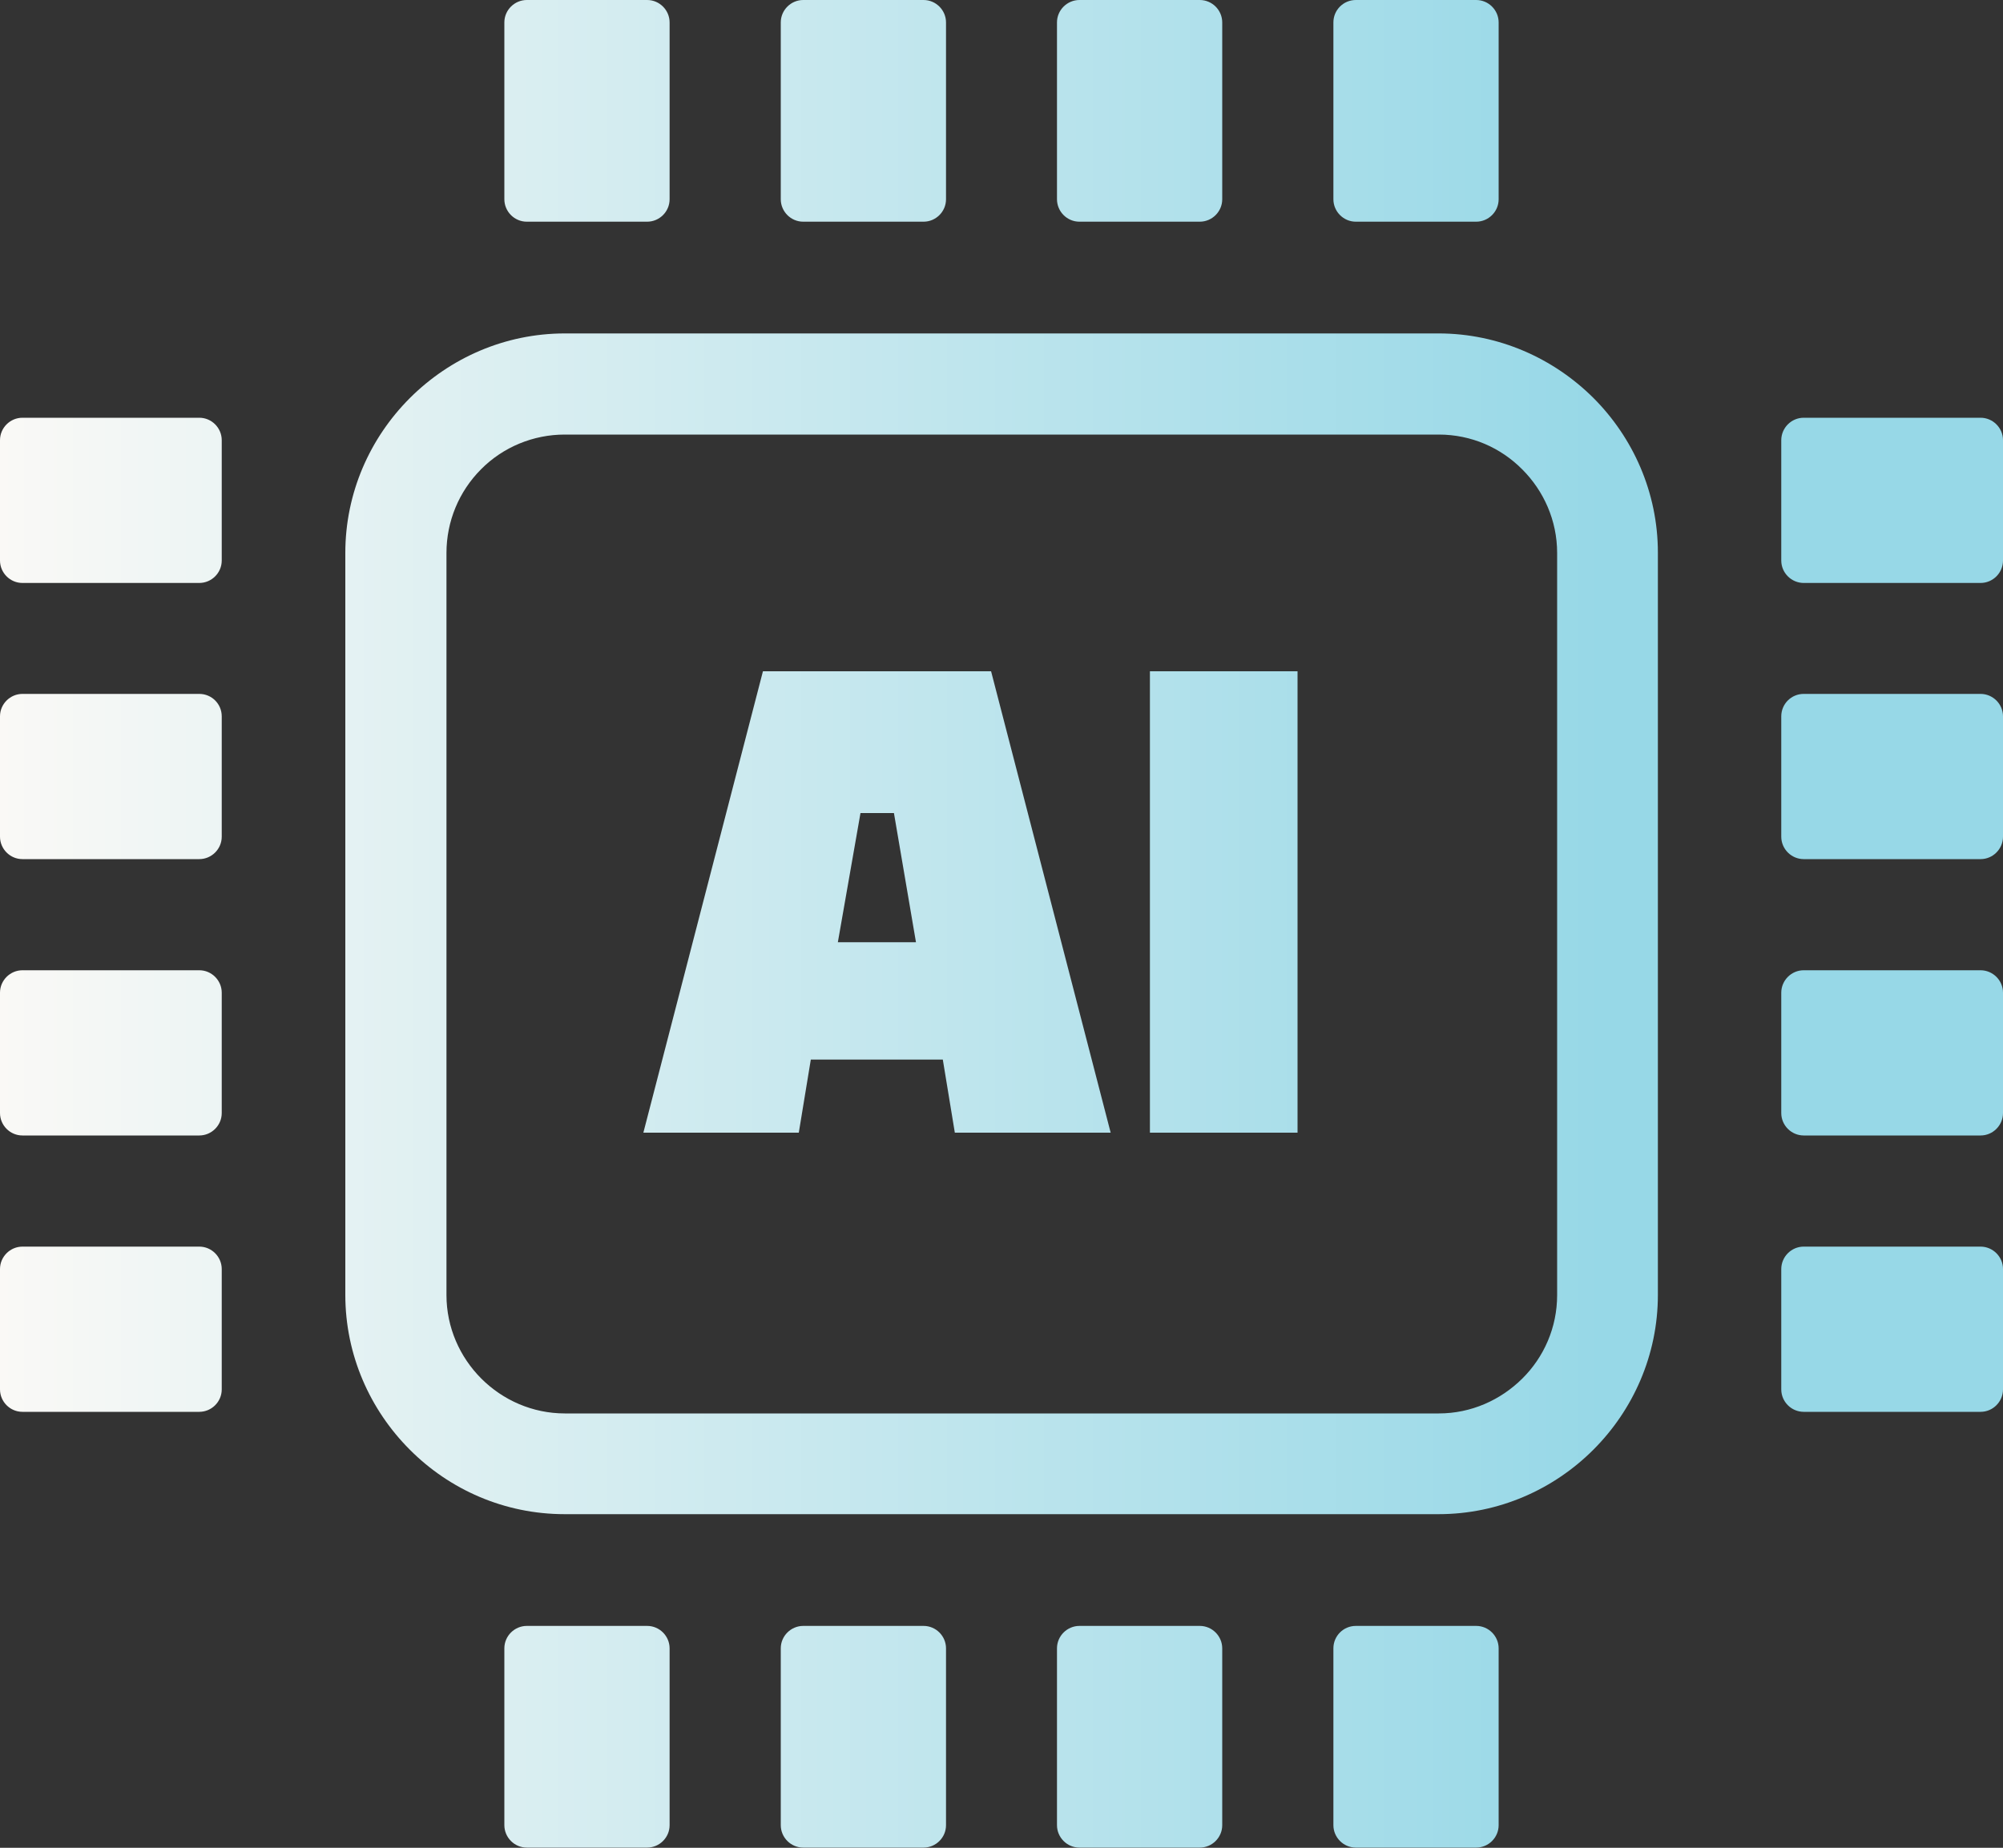 <?xml version="1.0" encoding="UTF-8"?><svg id="Layer_1" xmlns="http://www.w3.org/2000/svg" xmlns:xlink="http://www.w3.org/1999/xlink" viewBox="0 0 100 92.27"><rect x="0" y="0" width="100" height="92.27" fill="#333333" stroke="none"/><defs><style>.cls-1{fill:url(#linear-gradient);}</style><linearGradient id="linear-gradient" x1="0" y1="46.13" x2="100" y2="46.13" gradientUnits="userSpaceOnUse"><stop offset="0" stop-color="#faf9f6"/><stop offset=".8" stop-color="#97d8e7"/></linearGradient></defs><path class="cls-1" d="M28.19,16.65h43.63c3,0,5.74,1.24,7.73,3.22h0c1.98,1.98,3.22,4.72,3.22,7.73v37.06c0,3.01-1.24,5.75-3.22,7.73-1.98,1.98-4.72,3.22-7.73,3.22H28.19c-3.01,0-5.75-1.23-7.73-3.22-1.98-1.98-3.22-4.72-3.22-7.73V27.61c0-3,1.23-5.74,3.22-7.73l.02-.02c1.99-1.98,4.72-3.21,7.72-3.21ZM39.9,56.56h-7.78l5.97-23.04h11.39l5.97,23.04h-7.78l-.6-3.65h-6.59l-.6,3.65ZM42.96,40.6l-1.13,6.45h3.9l-1.1-6.45h-1.67ZM57.41,56.56v-23.04h7.37v23.04h-7.37ZM88.93,49.57v6.01c0,.62.51,1.12,1.12,1.12h8.83c.62,0,1.12-.51,1.12-1.12v-6.01c0-.62-.51-1.12-1.12-1.12h-8.83c-.62,0-1.12.51-1.12,1.12h0ZM88.93,35.77v6.01c0,.62.51,1.12,1.12,1.12h8.83c.62,0,1.12-.51,1.12-1.12v-6.01c0-.62-.51-1.12-1.12-1.12h-8.83c-.62,0-1.12.5-1.12,1.12h0ZM88.93,63.37v6.01c0,.62.51,1.12,1.12,1.12h8.83c.62,0,1.12-.51,1.12-1.12v-6.01c0-.62-.51-1.12-1.12-1.12h-8.83c-.62,0-1.12.51-1.12,1.12h0ZM88.93,21.98v6.01c0,.62.51,1.12,1.12,1.12h8.83c.62,0,1.12-.51,1.12-1.12v-6.01c0-.62-.51-1.12-1.12-1.12h-8.83c-.62,0-1.12.51-1.12,1.12h0ZM11.07,49.57v6.01c0,.62-.51,1.12-1.12,1.12H1.12c-.62,0-1.12-.51-1.12-1.12v-6.01c0-.62.51-1.12,1.12-1.12h8.83c.62,0,1.12.51,1.12,1.12ZM11.07,35.77v6.01c0,.62-.51,1.12-1.12,1.12H1.12c-.62,0-1.12-.51-1.12-1.12v-6.01c0-.62.51-1.12,1.12-1.12h8.83c.62,0,1.12.5,1.12,1.12ZM11.07,63.37v6.01c0,.62-.51,1.12-1.12,1.12H1.12c-.62,0-1.12-.51-1.12-1.12v-6.01c0-.62.51-1.12,1.12-1.12h8.83c.62,0,1.12.51,1.12,1.12ZM11.07,21.98v6.01c0,.62-.51,1.12-1.12,1.12H1.12c-.62,0-1.12-.51-1.12-1.12v-6.01c0-.62.51-1.12,1.12-1.12h8.83c.62,0,1.12.51,1.12,1.12ZM67.69,81.19h6.01c.62,0,1.12.51,1.12,1.12v8.83c0,.62-.51,1.12-1.12,1.12h-6.01c-.62,0-1.12-.51-1.12-1.12v-8.83c0-.62.5-1.12,1.12-1.12ZM53.89,81.19h6.01c.62,0,1.12.51,1.12,1.12v8.83c0,.62-.51,1.12-1.12,1.12h-6.01c-.62,0-1.12-.51-1.12-1.12v-8.83c0-.62.51-1.12,1.12-1.12ZM40.1,81.19h6.01c.62,0,1.12.51,1.12,1.12v8.83c0,.62-.51,1.12-1.12,1.12h-6.01c-.62,0-1.12-.51-1.12-1.12v-8.83c0-.62.51-1.12,1.12-1.12ZM26.3,81.19h6.01c.62,0,1.12.51,1.12,1.12v8.83c0,.62-.51,1.12-1.12,1.12h-6.01c-.62,0-1.12-.51-1.12-1.12v-8.83c0-.62.51-1.12,1.12-1.12ZM67.69,0h6.01c.62,0,1.12.51,1.12,1.12v8.83c0,.62-.51,1.12-1.12,1.12h-6.01c-.62,0-1.12-.51-1.12-1.12V1.12c0-.62.5-1.12,1.12-1.12ZM53.89,0h6.01c.62,0,1.12.51,1.12,1.12v8.83c0,.62-.51,1.12-1.12,1.12h-6.01c-.62,0-1.12-.51-1.12-1.12V1.12c0-.62.51-1.12,1.12-1.12ZM40.1,0h6.01c.62,0,1.12.51,1.12,1.12v8.83c0,.62-.51,1.12-1.12,1.12h-6.01c-.62,0-1.12-.51-1.12-1.12V1.12c0-.62.51-1.12,1.12-1.12ZM26.3,0h6.01c.62,0,1.12.51,1.12,1.12v8.83c0,.62-.51,1.12-1.12,1.12h-6.01c-.62,0-1.12-.51-1.12-1.12V1.12c0-.62.51-1.12,1.12-1.12ZM71.81,21.7H28.19c-1.56,0-3.07.62-4.17,1.73h0c-1.11,1.11-1.73,2.61-1.73,4.18v37.06c0,1.62.67,3.1,1.74,4.17,1.07,1.07,2.55,1.74,4.17,1.74h43.63c1.62,0,3.09-.67,4.17-1.74s1.74-2.55,1.74-4.17V27.61c0-1.62-.67-3.1-1.74-4.17h0c-1.07-1.08-2.54-1.74-4.17-1.74Z"/></svg>